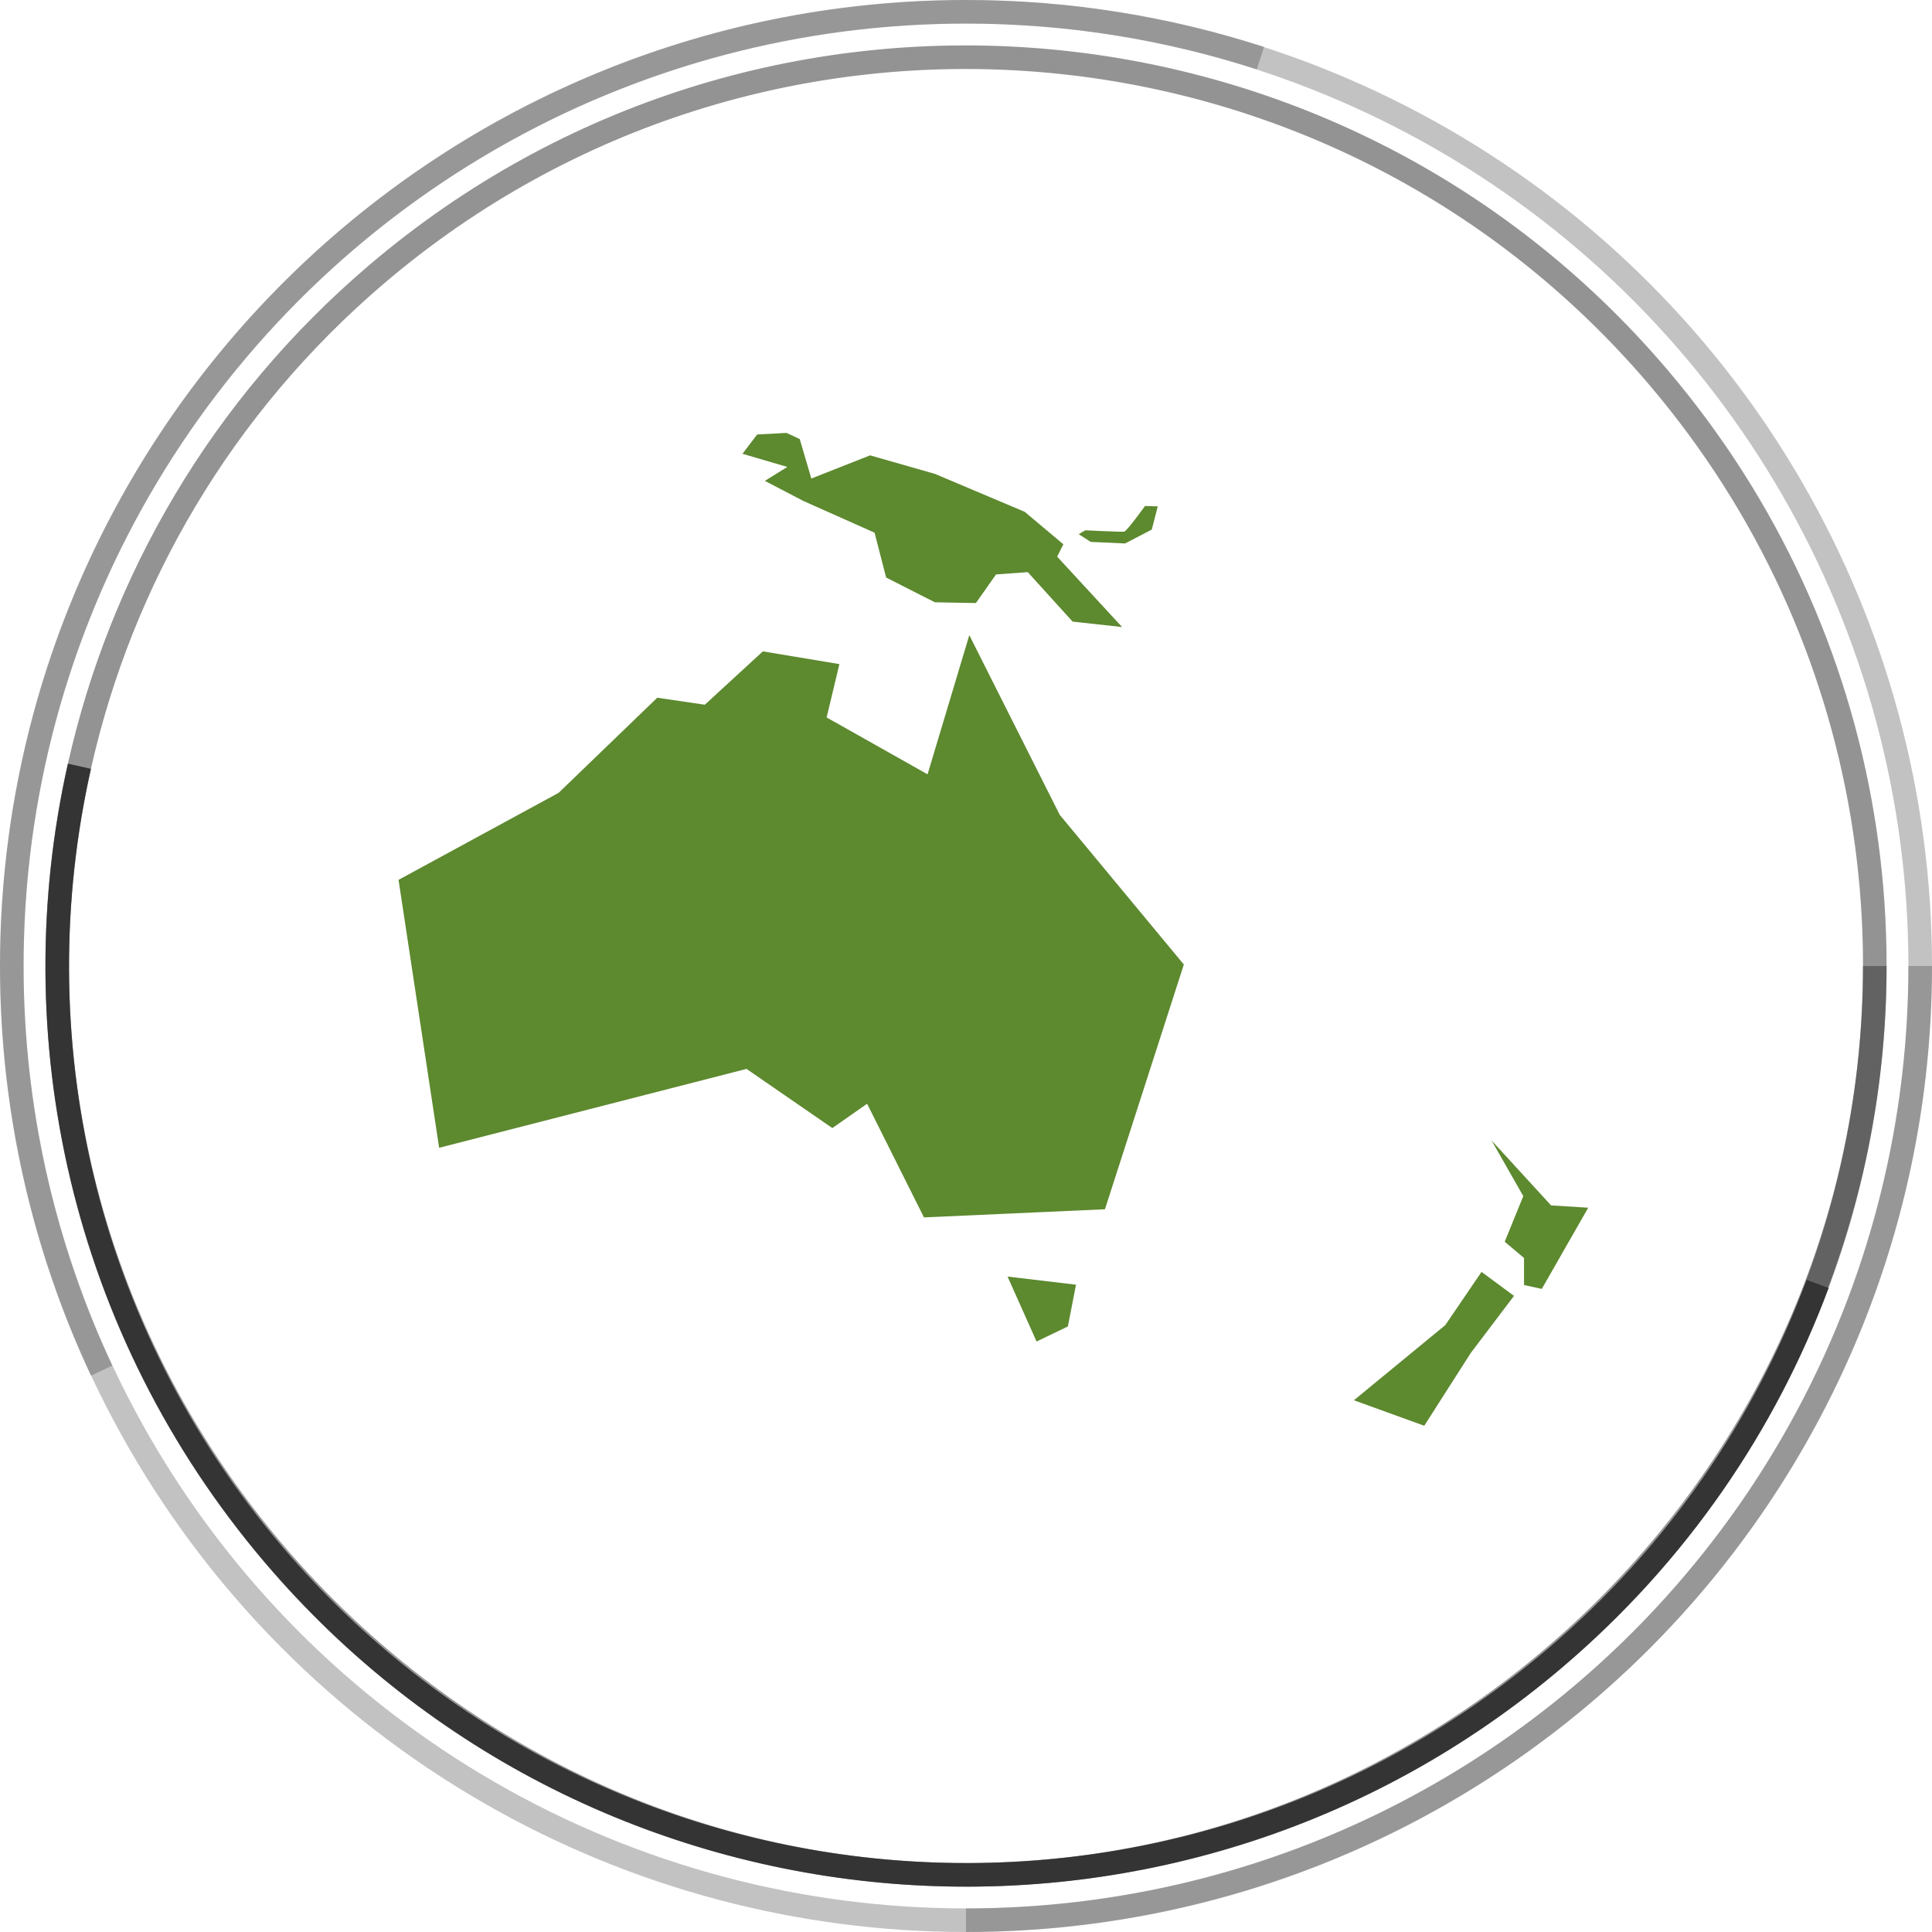<svg xmlns="http://www.w3.org/2000/svg" viewBox="0 0 285.04 285.04"><defs><style>      .cls-1, .cls-2, .cls-3, .cls-4 {        fill: none;      }      .cls-1, .cls-3, .cls-4 {        stroke: #353435;        stroke-miterlimit: 10;        stroke-width: 3.48px;      }      .cls-2, .cls-3 {        opacity: .3;      }      .cls-2, .cls-5 {        stroke-width: 0px;      }      .cls-4 {        opacity: .53;      }      .cls-5 {        fill: #5d892f;      }    </style></defs><g id="Circle"><circle class="cls-2" cx="142.52" cy="142.52" r="134.08"></circle><path class="cls-3" d="M283.3,142.52c0,77.75-63.03,140.78-140.78,140.78"></path><path class="cls-3" d="M14.99,202.22c-8.5-18.12-13.25-38.36-13.25-59.7C1.74,64.77,64.77,1.74,142.52,1.74c15.16,0,29.76,2.4,43.44,6.83"></path><path class="cls-1" d="M268.17,189.4c-7.72,20.74-20.68,39.85-38.73,55.22-56.38,48-141,41.21-189.01-15.17C12.01,196.05,2.8,152.77,11.72,113.04"></path><path class="cls-4" d="M11.72,113.04c6.14-27.36,20.89-53.03,43.89-72.61C111.99-7.57,196.61-.78,244.61,55.6c32.64,38.34,39.95,89.73,23.55,133.79"></path><path class="cls-3" d="M11.72,113.05c-2.18,9.67-3.28,19.56-3.28,29.48,0,73.55,60.53,134.08,134.08,134.08s134.08-60.53,134.08-134.08"></path><path class="cls-3" d="M11.72,113.05c-2.18,9.67-3.28,19.56-3.28,29.48,0,73.55,60.53,134.08,134.08,134.08s134.08-60.53,134.08-134.08"></path><circle class="cls-3" cx="142.52" cy="142.52" r="140.78"></circle></g><g id="map"><path class="cls-5" d="M148.65,188.34l10.1,1.2-1.2,6.16-4.62,2.22-4.28-9.58ZM143.01,93.7l-6.16,20.54-14.89-8.39,1.88-7.87-11.29-1.88-8.56,7.87-7.02-1.03-14.55,14.03-23.62,12.84,5.99,39.53,45.35-11.64,12.66,8.73,5.13-3.59,8.39,16.77,26.7-1.2,11.64-36.11-18.31-22.08-13.35-26.53ZM228.84,177.84l-8.78-9.58,4.68,8.21-2.74,6.73,2.85,2.4v3.99l2.62.57,6.85-11.98-5.48-.34ZM213.21,195.52l-13.46,11.07,10.38,3.76,6.85-10.72,6.39-8.44-4.79-3.54-5.36,7.87ZM165.99,80.18l3.94-2.05.88-3.42-1.88-.06s-2.68,3.74-3.08,3.79c-.4.06-5.73-.2-5.73-.2l-.97.57,1.77,1.14,5.08.23ZM112.83,70.94l5.7,2.97,10.5,4.68,1.71,6.62,7.19,3.65h0s6.05.11,6.05.11l2.97-4.22,4.68-.34,6.62,7.3,7.3.8-9.58-10.38.91-1.83-5.7-4.79-13.23-5.59-9.58-2.74-8.67,3.42-1.71-5.82-1.94-.91-4.34.23-2.17,2.85,6.62,1.94-3.31,2.05Z"></path></g></svg>